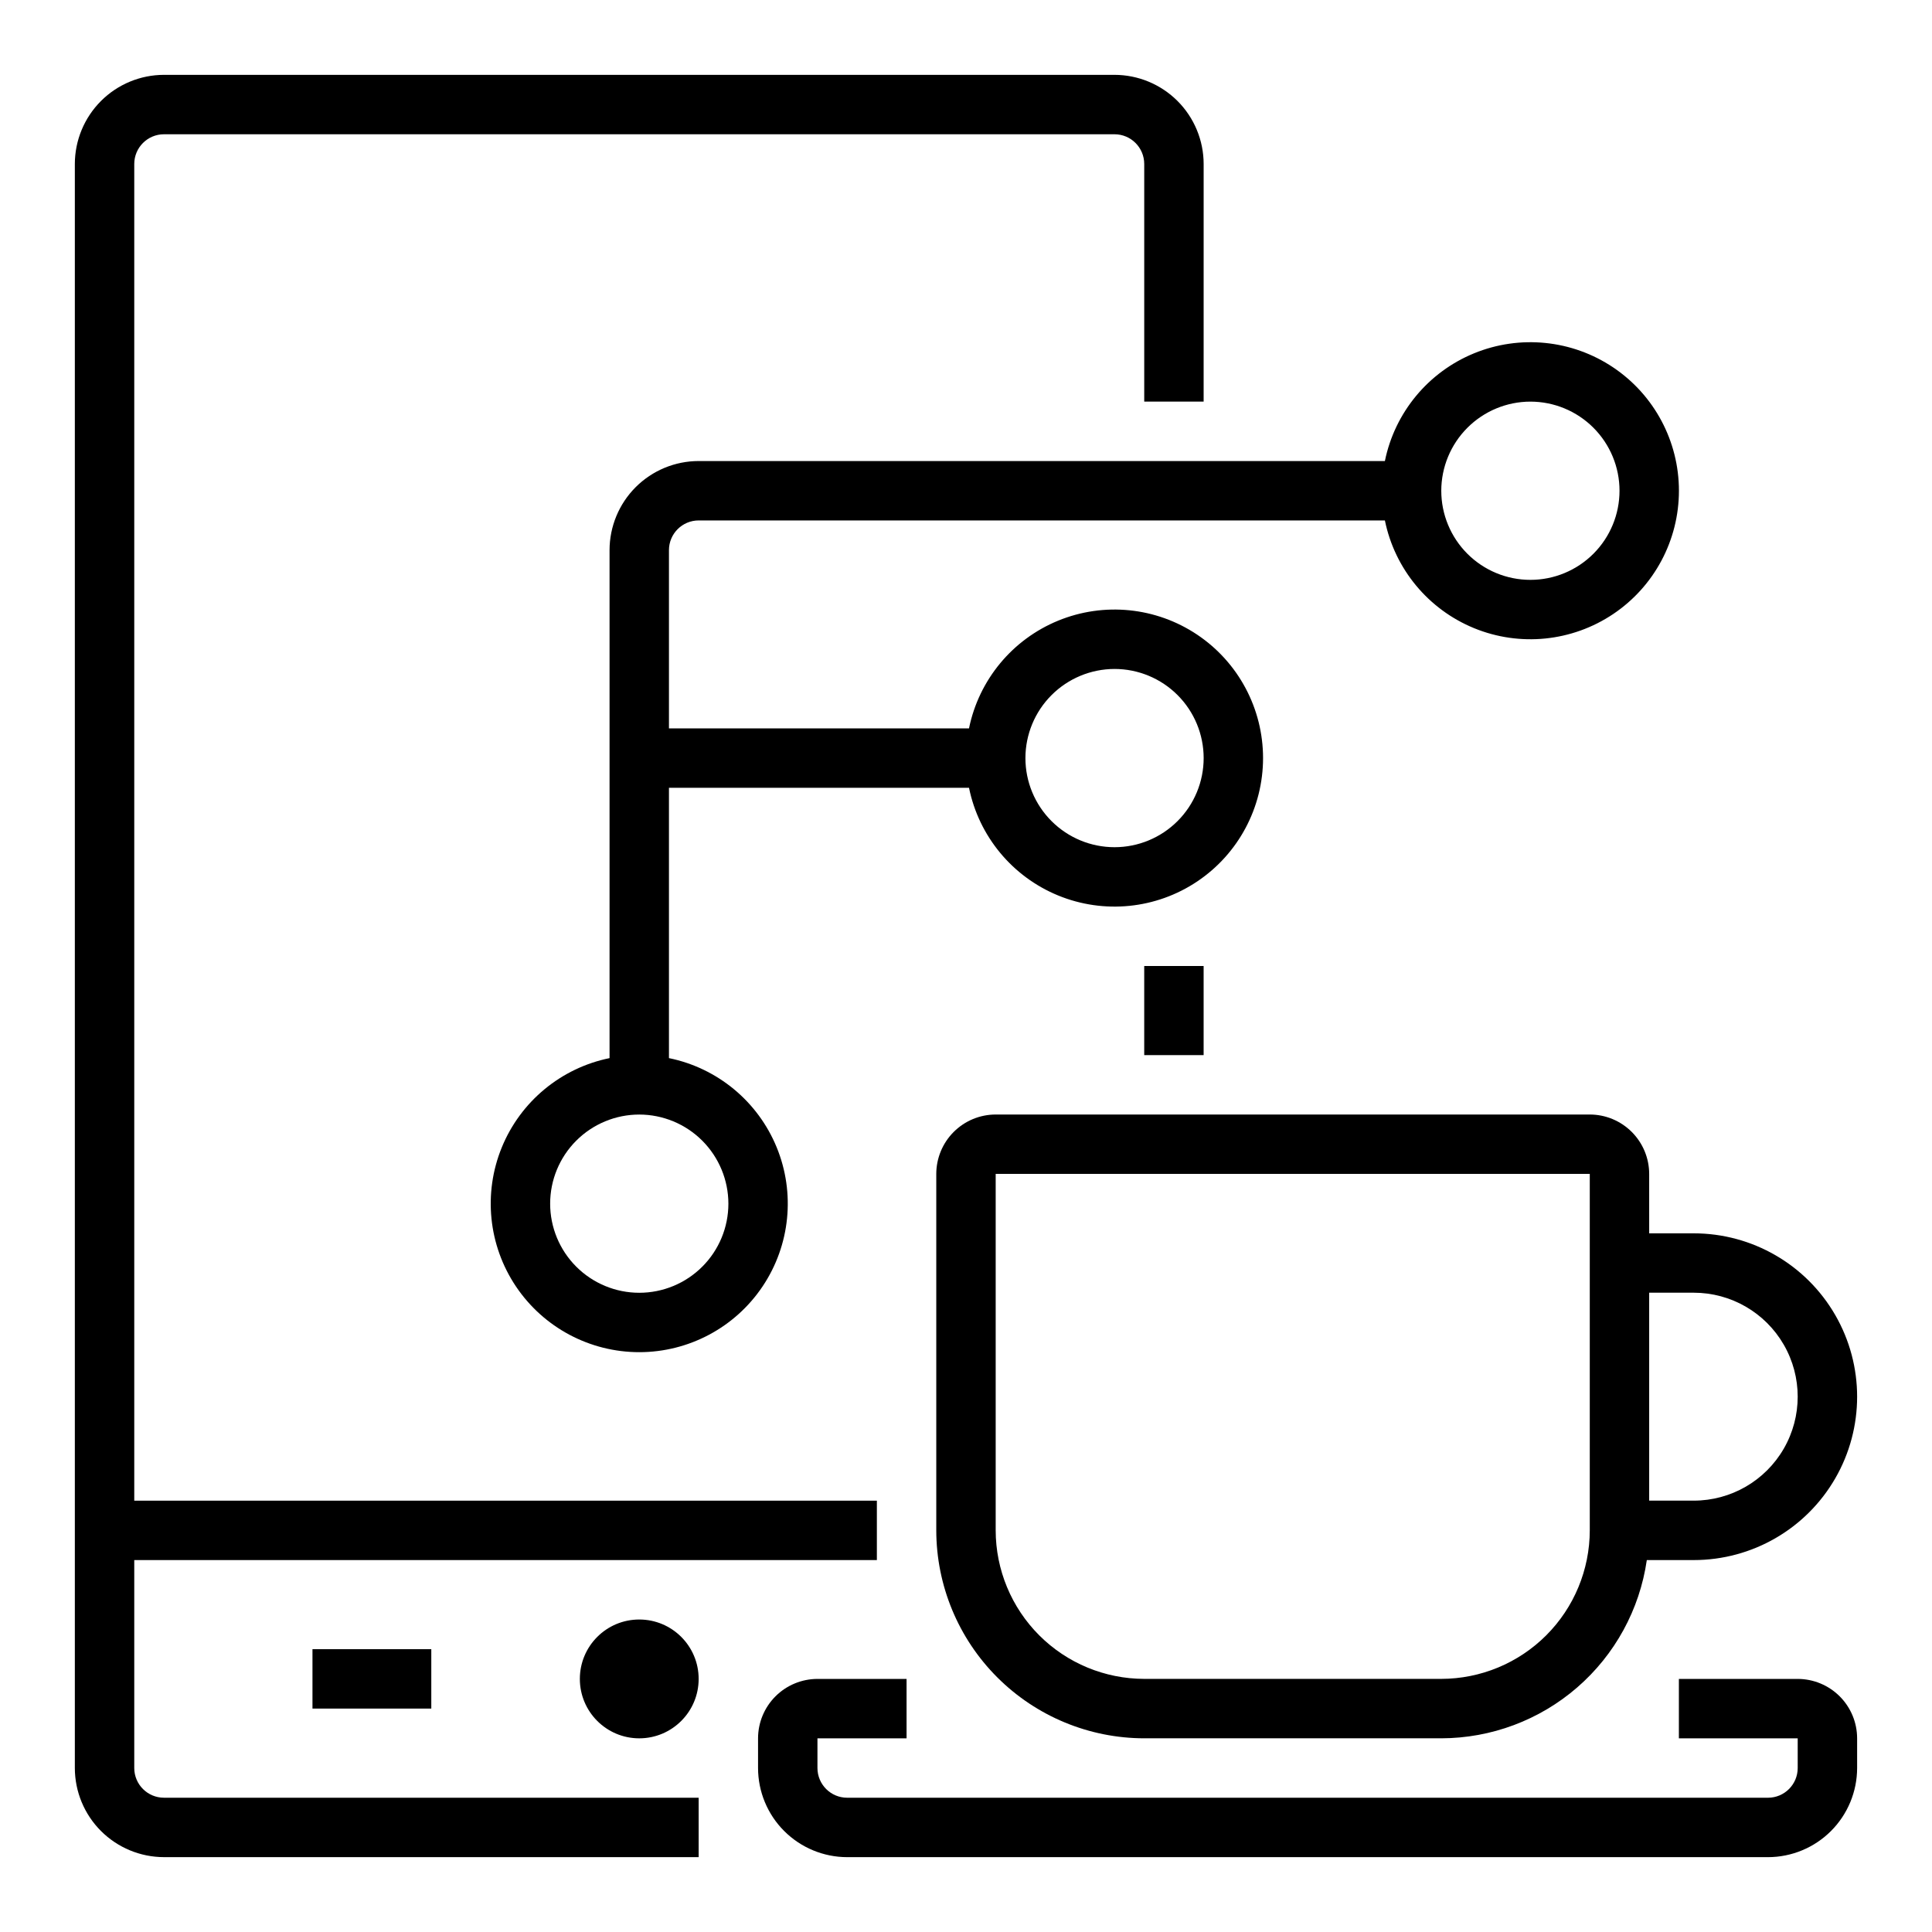 <?xml version="1.0" encoding="UTF-8"?>
<!-- Uploaded to: SVG Repo, www.svgrepo.com, Generator: SVG Repo Mixer Tools -->
<svg fill="#000000" width="800px" height="800px" version="1.1" viewBox="144 144 512 512" xmlns="http://www.w3.org/2000/svg">
 <g>
  <path d="m447.23 400h15.742v23.617h-15.742z"/>
  <path d="m179.58 612.54v-55.105h196.8v-15.742h-196.8v-354.24c0.004-4.344 3.527-7.867 7.871-7.871h251.91c4.344 0.004 7.867 3.527 7.871 7.871v62.977h15.742l0.004-62.977c-0.008-6.262-2.5-12.262-6.926-16.691-4.43-4.426-10.43-6.918-16.691-6.926h-251.91c-6.262 0.008-12.262 2.5-16.691 6.926-4.426 4.43-6.918 10.43-6.926 16.691v425.09c0.008 6.262 2.5 12.266 6.926 16.691 4.43 4.426 10.43 6.918 16.691 6.926h141.7v-15.746h-141.7c-4.344-0.004-7.867-3.523-7.871-7.871z"/>
  <path d="m329.15 588.93c0 8.695-7.047 15.746-15.742 15.746s-15.742-7.051-15.742-15.746c0-8.695 7.047-15.742 15.742-15.742s15.742 7.047 15.742 15.742"/>
  <path d="m226.81 581.05h31.488v15.742h-31.488z"/>
  <path d="m620.41 588.93h-31.488v15.742h31.488v7.875c-0.004 4.348-3.523 7.867-7.871 7.871h-244.03c-4.348-0.004-7.867-3.523-7.875-7.871v-7.871h23.617v-15.746h-23.617c-4.172 0.008-8.176 1.668-11.125 4.617-2.953 2.953-4.613 6.953-4.617 11.129v7.871c0.008 6.262 2.496 12.266 6.926 16.691 4.426 4.426 10.43 6.918 16.691 6.926h244.03c6.262-0.008 12.266-2.5 16.691-6.926s6.918-10.43 6.926-16.691v-7.871c-0.004-4.176-1.664-8.176-4.617-11.129-2.953-2.949-6.953-4.609-11.129-4.617z"/>
  <path d="m581.05 455.1c-0.004-4.172-1.664-8.176-4.617-11.125-2.949-2.953-6.953-4.613-11.125-4.617h-157.44c-4.176 0.004-8.176 1.664-11.129 4.617-2.949 2.949-4.609 6.953-4.617 11.125v94.465c0.02 14.609 5.828 28.617 16.16 38.945 10.332 10.332 24.336 16.141 38.945 16.16h78.719c13.238-0.023 26.027-4.809 36.027-13.48 10.004-8.672 16.551-20.652 18.449-33.754h12.438c15.469 0 29.762-8.25 37.496-21.648 7.734-13.395 7.734-29.898 0-43.293-7.734-13.398-22.027-21.648-37.496-21.648h-11.809zm-55.105 133.82h-78.719c-10.434-0.012-20.438-4.16-27.816-11.539-7.379-7.379-11.531-17.383-11.543-27.82v-94.465h157.44v94.465c-0.016 10.438-4.164 20.441-11.543 27.82-7.379 7.379-17.383 11.527-27.82 11.539zm66.914-102.34c9.844 0 18.938 5.254 23.859 13.777 4.922 8.523 4.922 19.027 0 27.551-4.922 8.527-14.016 13.777-23.859 13.777h-11.809v-55.105z"/>
  <path d="m329.15 266.18c-6.258 0.004-12.262 2.496-16.691 6.922-4.426 4.43-6.914 10.43-6.922 16.691v134.62c-12.859 2.625-23.562 11.484-28.543 23.625-4.981 12.141-3.586 25.965 3.723 36.863 7.309 10.898 19.57 17.438 32.691 17.438s25.383-6.539 32.691-17.438c7.309-10.898 8.703-24.723 3.723-36.863-4.981-12.141-15.684-21-28.543-23.625v-71.645h79.516c2.625 12.859 11.484 23.562 23.625 28.543 12.141 4.981 25.965 3.586 36.863-3.723 10.898-7.309 17.438-19.57 17.438-32.691 0-13.121-6.539-25.383-17.438-32.691s-24.723-8.703-36.863-3.723-21 15.684-23.625 28.543h-79.516v-47.234c0.004-4.344 3.527-7.867 7.871-7.871h181.86c2.621 12.855 11.48 23.562 23.621 28.543 12.141 4.981 25.965 3.582 36.863-3.727 10.898-7.305 17.438-19.566 17.438-32.688 0-13.125-6.539-25.383-17.438-32.691-10.898-7.309-24.723-8.703-36.863-3.723-12.141 4.981-21 15.684-23.621 28.543zm110.21 55.105 0.004-0.004c6.262 0 12.27 2.488 16.699 6.918 4.43 4.43 6.918 10.438 6.918 16.699s-2.488 12.27-6.918 16.699c-4.43 4.43-10.438 6.918-16.699 6.918-6.266 0-12.27-2.488-16.699-6.918-4.43-4.43-6.918-10.438-6.918-16.699 0.008-6.262 2.496-12.266 6.926-16.691 4.426-4.426 10.43-6.918 16.691-6.926zm-102.33 141.7c0 6.262-2.488 12.27-6.918 16.695-4.43 4.43-10.438 6.918-16.699 6.918s-12.27-2.488-16.699-6.918c-4.43-4.426-6.918-10.434-6.918-16.695 0-6.266 2.488-12.273 6.918-16.699 4.43-4.43 10.438-6.918 16.699-6.918 6.262 0.008 12.266 2.496 16.691 6.922 4.426 4.43 6.918 10.434 6.926 16.695zm212.54-212.55c6.266 0 12.27 2.488 16.699 6.918 4.43 4.43 6.918 10.434 6.918 16.699 0 6.262-2.488 12.27-6.918 16.699-4.43 4.43-10.434 6.918-16.699 6.918-6.262 0-12.27-2.488-16.699-6.918-4.43-4.43-6.918-10.438-6.918-16.699 0.008-6.262 2.5-12.266 6.926-16.691 4.43-4.43 10.43-6.918 16.691-6.926z"/>
 </g>
</svg>